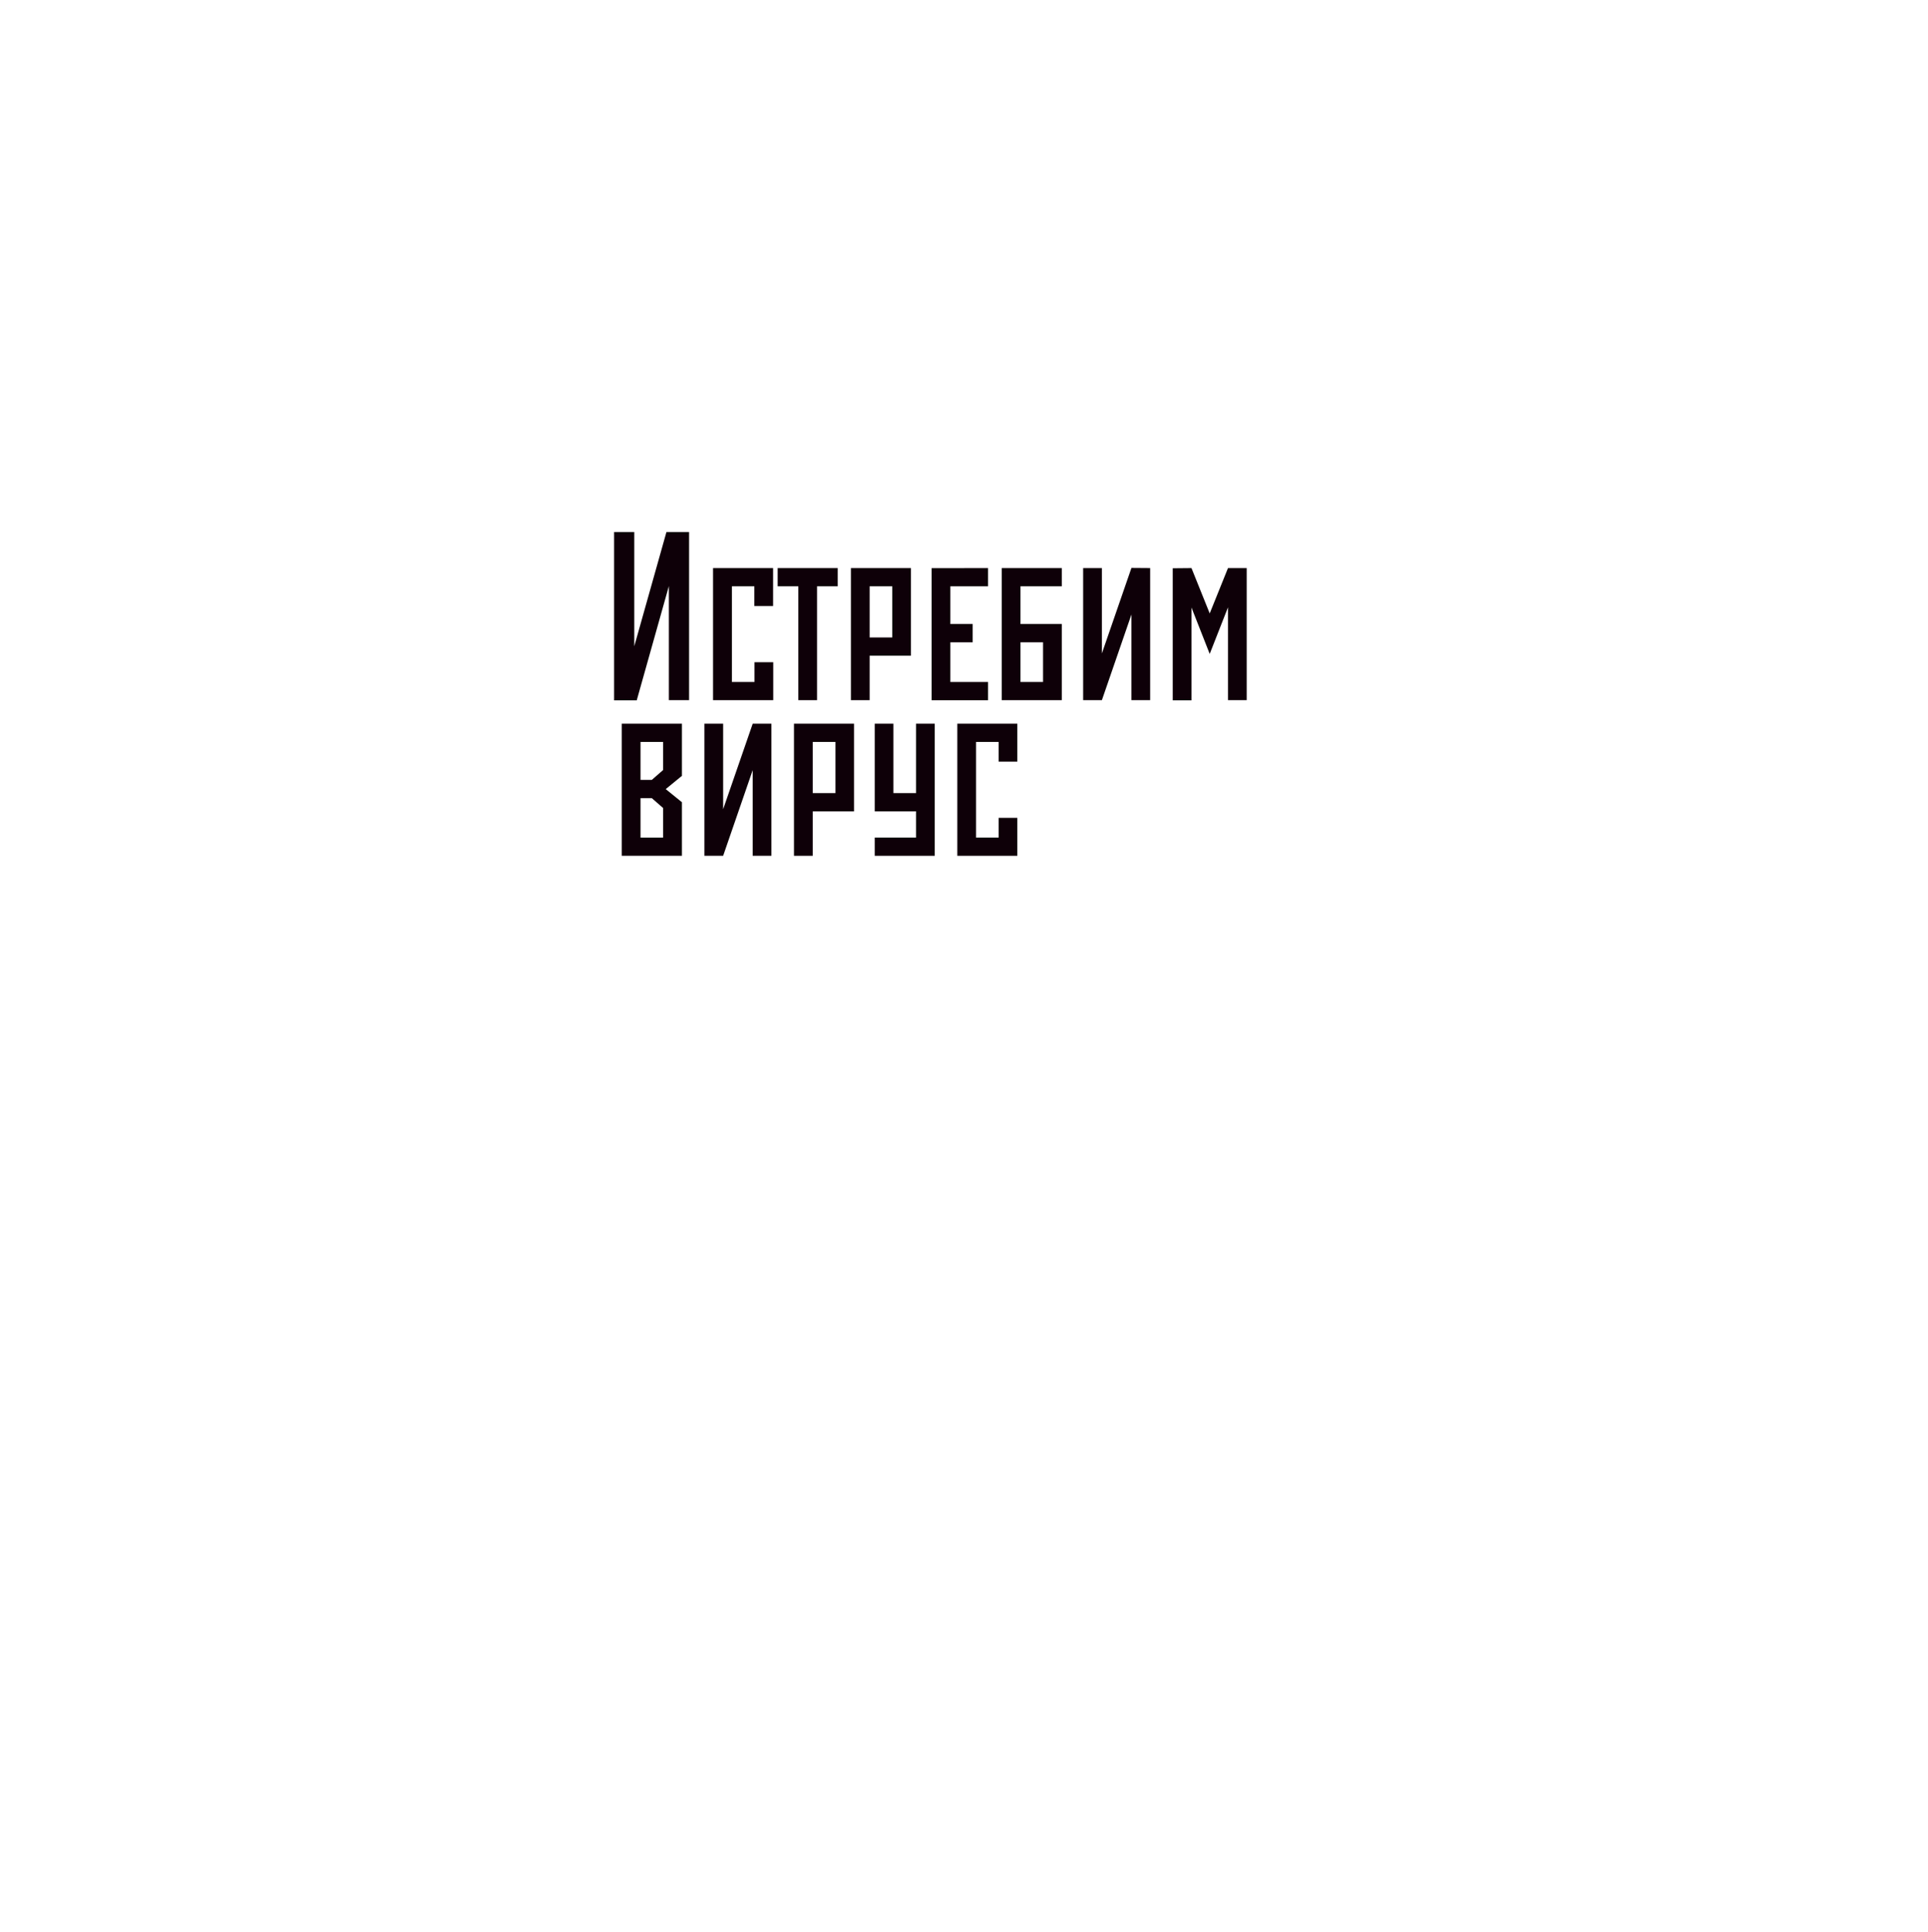<?xml version="1.0" encoding="UTF-8"?> <svg xmlns="http://www.w3.org/2000/svg" width="540" height="541" viewBox="0 0 540 541" fill="none"> <path d="M193 149V196.09H187.34V164.14L178.34 196.14H172V149H177.65V181L186.66 149H193Z" fill="#0E0008"></path> <path d="M216.53 159.09V169.72H211.28V164.2H205V191H211.32V185.46H216.57V196.09H199.71V159.09H216.53Z" fill="#0E0008"></path> <path d="M234.63 159.09V164.2H228.84V196.09H223.6V164.2H217.81V159.09H234.63Z" fill="#0E0008"></path> <path d="M255.14 159.09V183.64H243.57V196.09H238.33V159.09H255.14ZM243.57 178.53H249.9V164.2H243.57V178.53Z" fill="#0E0008"></path> <path d="M276.74 159.09V164.2H266.18V174.76H272.43V179.88H266.18V191H276.74V196.11H260.93V159.11L276.74 159.09Z" fill="#0E0008"></path> <path d="M297.39 159.09V164.2H285.82V174.76H297.39V196.09H280.57V159.09H297.39ZM292.14 191V179.88H285.82V191H292.14Z" fill="#0E0008"></path> <path d="M322.14 159.09V196.09H316.9V172.09L308.62 196.09H303.37V159.09H308.62V183L316.9 159.05L322.14 159.09Z" fill="#0E0008"></path> <path d="M333.71 159.09L338.82 171.8L343.94 159.09H349.18V196.09H343.94V170.09L338.82 183.14L333.71 170.14V196.14H328.46V159.14L333.71 159.09Z" fill="#0E0008"></path> <path d="M191 202.68V217.28L186.46 221L191 224.68V239.68H174.15V202.68H191ZM179.4 207.79V218.42H182.56L185.72 215.66V207.79H179.4ZM179.4 234.57H185.72V226.29L182.56 223.53H179.4V234.57Z" fill="#0E0008"></path> <path d="M216.06 202.68V239.68H210.82V215.68L202.54 239.68H197.29V202.68H202.54V226.63L210.82 202.68H216.06Z" fill="#0E0008"></path> <path d="M239.2 202.68V227.23H227.63V239.68H222.38V202.68H239.2ZM227.63 222.12H234V207.79H227.63V222.12Z" fill="#0E0008"></path> <path d="M250.23 202.68V222.12H256.56V202.68H261.8V239.68H245V234.57H256.56V227.23H245V202.68H250.23Z" fill="#0E0008"></path> <path d="M284.94 202.68V213.31H279.7V207.79H273.37V234.57H279.7V229.05H284.94V239.68H268.13V202.68H284.94Z" fill="#0E0008"></path> </svg> 